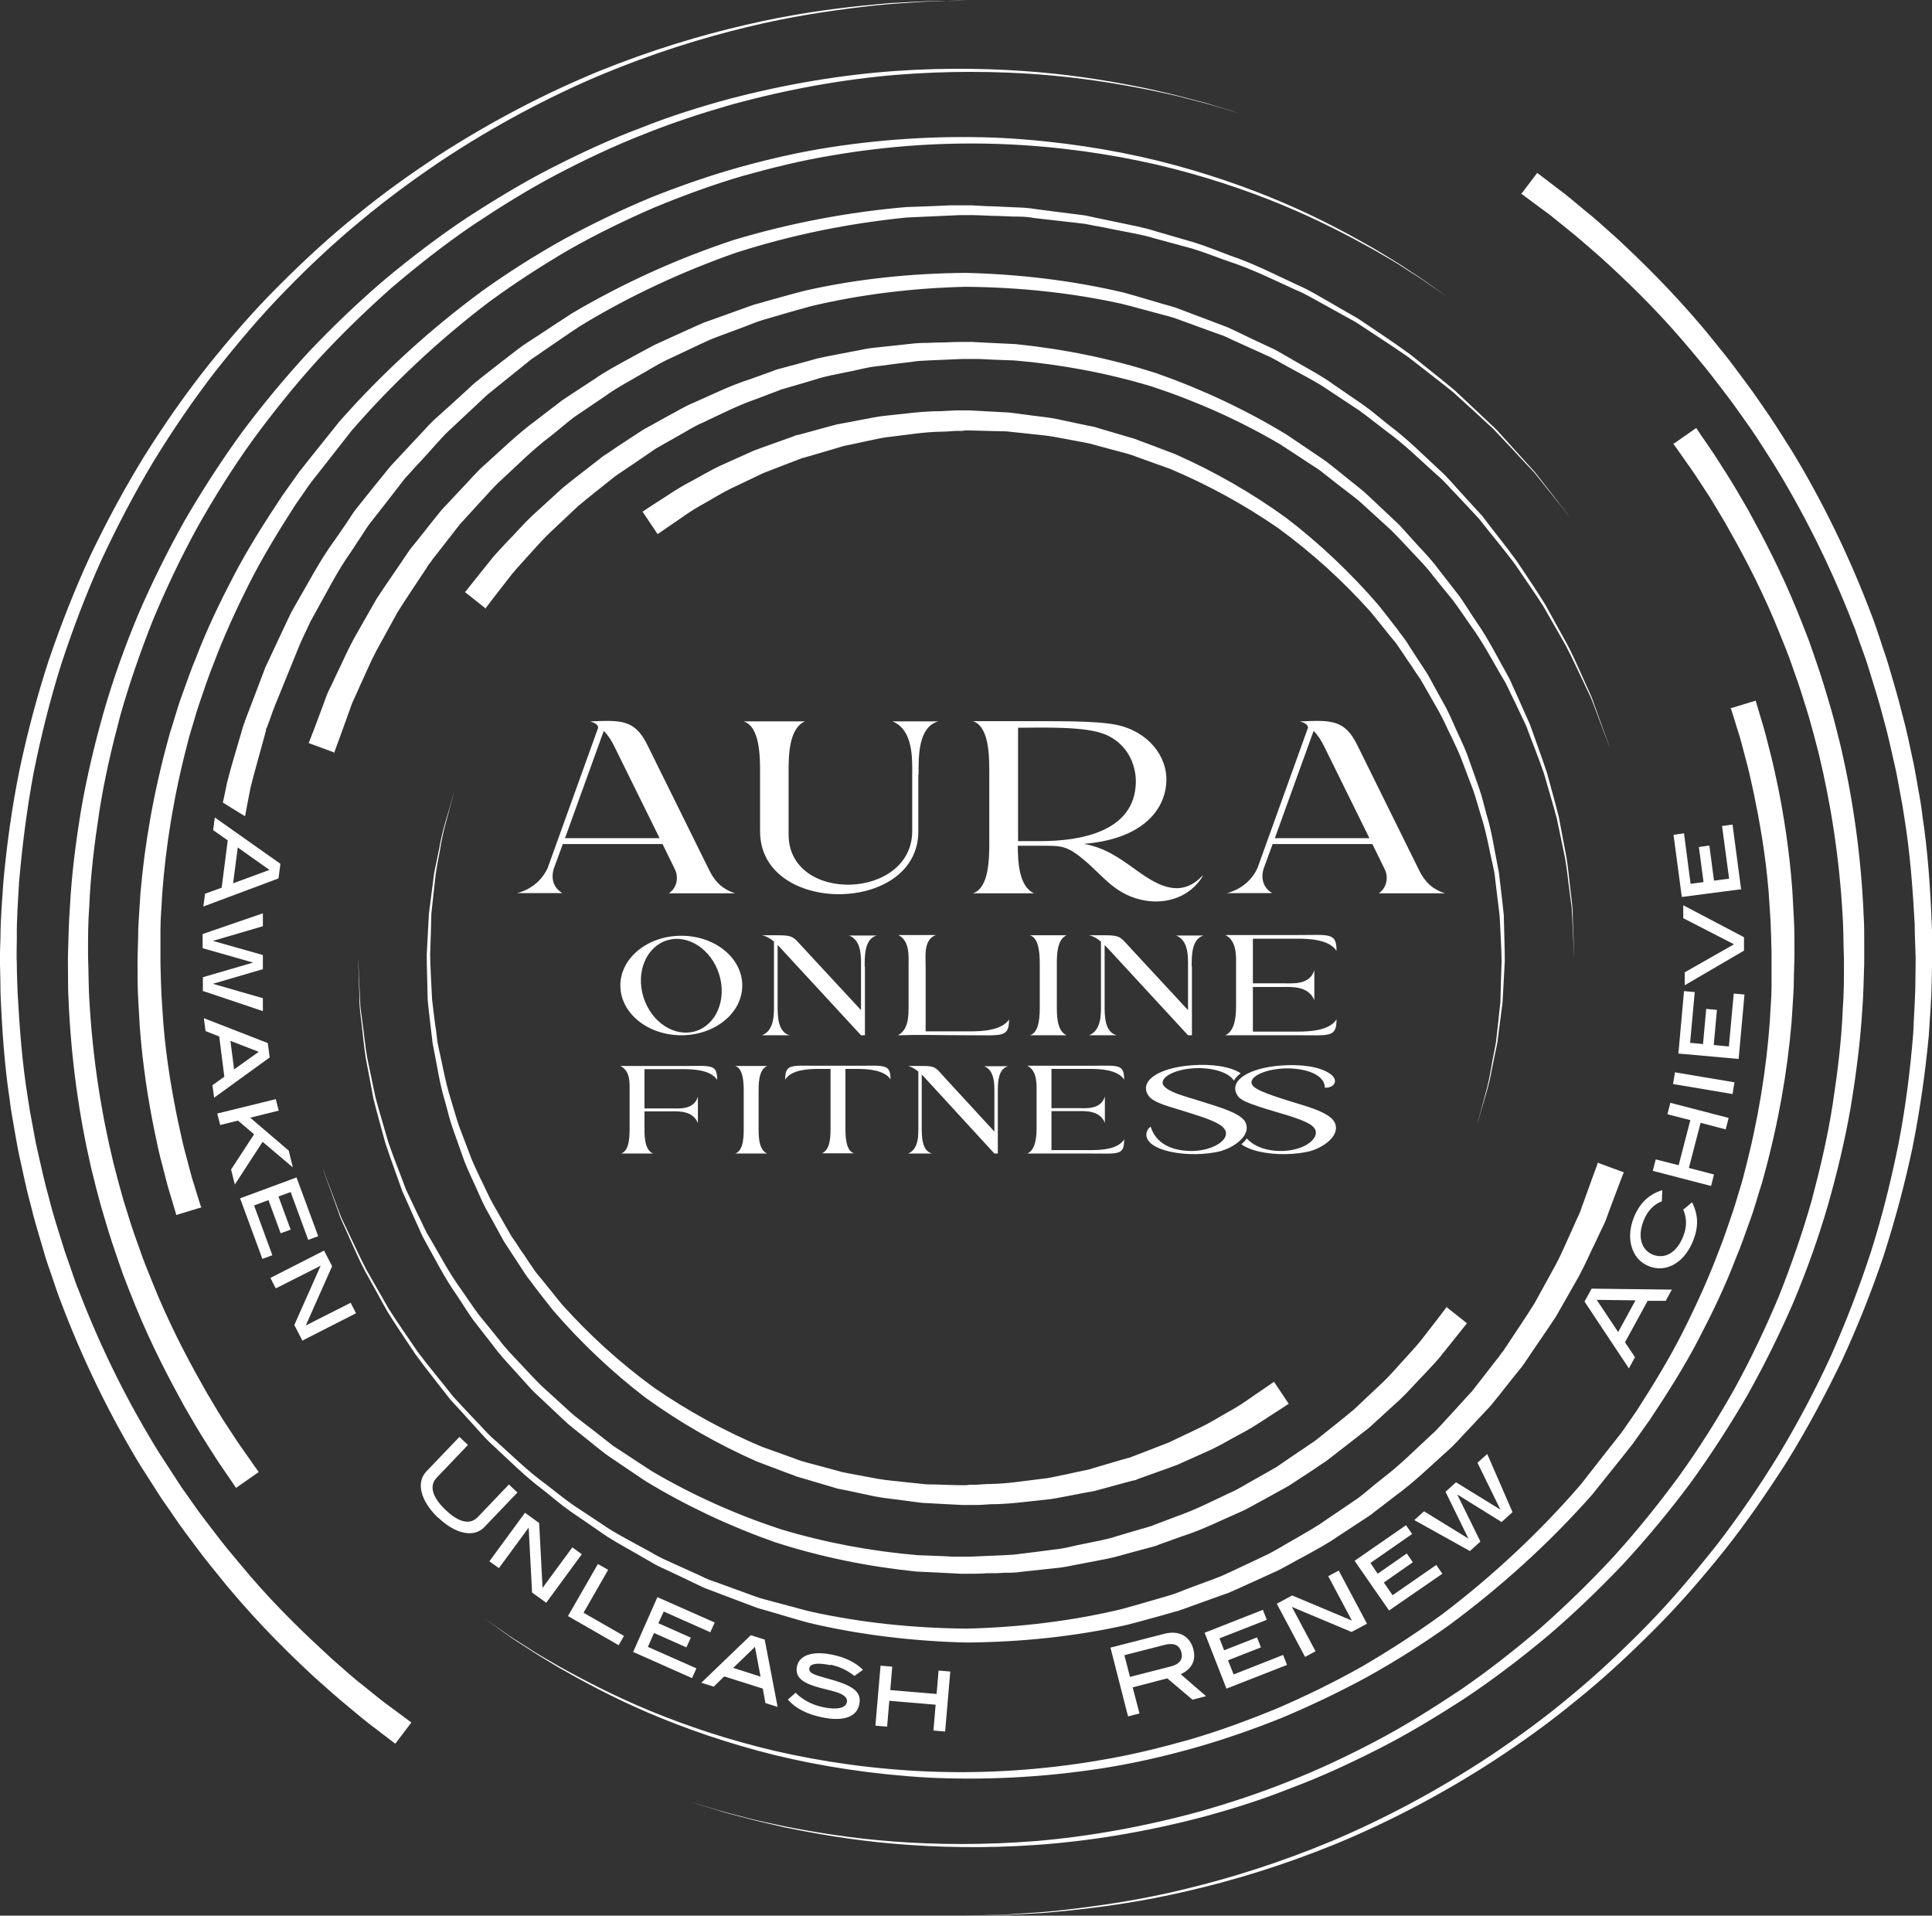 <?xml version="1.0" encoding="UTF-8"?>
<svg xmlns="http://www.w3.org/2000/svg" version="1.1" viewBox="0 0 792.3 785.5">
  <rect x="0" y="0" width="792.3" height="785.5" fill="#333333" stroke="none"/>
  <defs>
    <style>
      .cls-1 {
        fill: #fff;
      }
    </style>
  </defs>
  <!-- Generator: Adobe Illustrator 28.6.0, SVG Export Plug-In . SVG Version: 1.2.0 Build 709)  -->
  <g>
    <g id="Layer_1">
      <g id="Layer_1-2" data-name="Layer_1">
        <path class="cls-1" d="M162,714.9s-3.1-2.3-8.8-6.7c-2.9-2.1-6.4-5.1-10.5-8.5-4.2-3.4-8.7-7.5-13.8-12-10-9.3-21.9-20.9-34.2-35.5-3.1-3.6-6.1-7.5-9.3-11.4-3.2-3.9-6.2-8.2-9.4-12.4-3.3-4.4-6.1-8.8-9.4-13.4-3.1-4.7-6.1-9.6-9.3-14.5-12.1-20-23.4-42.8-32.8-67.9-1.2-3.1-2.2-6.3-3.3-9.5-1.1-3.2-2.3-6.4-3.2-9.8-1.9-6.5-4-13.1-5.6-20-1.9-6.8-3.2-13.8-4.8-20.8-.7-3.5-1.3-7.1-1.9-10.6-.6-3.6-1.3-7.1-1.7-10.8-2.2-14.4-3.2-29.3-3.8-44.3,0-3.8-.1-7.5-.2-11.3-.1-3.9.1-7.5.2-11.3,0-7.5.7-15.2,1.2-22.8,1.4-15.2,3.5-30.5,6.6-45.7,3.2-15.2,7.2-30.2,12-45,5-14.6,10.7-29.2,17.2-43.2,6.7-14,14-27.5,22-40.5,8.1-12.9,16.8-25.4,26.1-37.1,9.4-11.7,19.1-22.9,29.4-33.1,10.3-10.3,20.8-20,31.7-28.7,10.8-8.9,22-16.8,33-24.1,22.4-14.5,44.8-26,66.2-34.8,21.5-8.7,41.9-14.8,60.2-19,18.3-4.3,34.6-6.5,48.1-7.9,3.4-.3,6.5-.6,9.5-.9,3-.3,5.8-.3,8.4-.5,5.2-.3,9.7-.5,13.3-.5,7.2,0,11.1-.2,11.1-.2,0,0-3.9,0-11.1.3-3.6,0-8.1.3-13.3.7-2.6.2-5.4.3-8.4.6s-6.2.6-9.5,1c-13.4,1.6-29.6,3.9-47.9,8.4-18.2,4.4-38.5,10.7-59.8,19.6-21.3,9-43.5,20.7-65.5,35.3-11,7.4-21.9,15.4-32.6,24.3-10.7,8.8-21.1,18.5-31.1,28.8-10.1,10.3-19.5,21.5-28.7,33.1-9.1,11.8-17.5,24.1-25.4,37-7.8,13-14.8,26.4-21.3,40.3-6.3,13.9-11.7,28.2-16.5,42.8-4.6,14.6-8.3,29.5-11.3,44.4-2.8,15-4.7,30.1-6,45.1-.4,7.5-1,14.9-.9,22.5,0,3.7-.2,7.6,0,11.2,0,3.7.2,7.4.3,11.1.8,14.7,1.9,29.3,4.2,43.4.5,3.6,1.1,7.1,1.8,10.5.7,3.5,1.2,7,2,10.4,1.6,6.9,3,13.7,4.9,20.3,1.6,6.6,3.8,13.2,5.8,19.7.9,3.1,2.2,6.3,3.2,9.4,1.1,3.1,2.1,6.3,3.4,9.3,9.4,24.5,20.7,46.6,32.8,66.1,3.1,4.8,6.1,9.4,9.1,14,3.2,4.4,6.3,9.1,9.4,13.1,3.2,4.1,6.2,8.2,9.3,12,3.2,3.8,6.2,7.5,9.2,11,12.1,14.1,23.9,25.2,33.7,34.2,5,4.4,9.4,8.4,13.5,11.5,4,3.2,7.3,6,10.3,8.1,5.8,4.3,8.9,6.6,8.9,6.6l-6.6,8.7h0ZM623.7,79.3s3.1,2.3,8.9,6.6c3,2.1,6.3,4.9,10.3,8.1s8.5,7.1,13.5,11.5c9.8,8.9,21.6,20.1,33.7,34.2,3,3.5,6.1,7.2,9.2,11,3.1,3.8,6.1,7.9,9.3,12,3,4,6.2,8.6,9.4,13.1,3.1,4.5,6,9.2,9.1,14,12,19.4,23.3,41.6,32.8,66.1,1.3,3,2.2,6.2,3.4,9.3,1.1,3.1,2.3,6.3,3.2,9.4,2,6.5,4.1,13.1,5.8,19.7,1.9,6.6,3.3,13.4,4.9,20.3.8,3.4,1.3,6.9,2,10.4s1.3,7,1.8,10.5c2.3,14.1,3.4,28.7,4.2,43.4,0,3.7.2,7.4.3,11.1.2,3.6,0,7.4,0,11.2,0,7.6-.6,15-.9,22.5-1.2,15-3.1,30.1-6,45.1-3,14.9-6.7,29.9-11.3,44.4-4.8,14.7-10.3,28.9-16.5,42.9-6.4,13.9-13.5,27.3-21.3,40.3-7.9,12.9-16.3,25.2-25.4,37-9.2,11.6-18.6,22.8-28.7,33.1-10.1,10.3-20.4,20-31.1,28.8-10.6,8.9-21.6,16.9-32.6,24.3-22,14.6-44.2,26.3-65.5,35.3-21.3,8.9-41.6,15.2-59.8,19.6-18.2,4.5-34.5,6.8-47.9,8.4-3.4.4-6.5.7-9.5,1s-5.8.4-8.4.6c-5.2.4-9.7.7-13.3.7-7.2.2-11.1.3-11.1.3,0,0,3.9,0,11.1-.2,3.6,0,8.1-.2,13.3-.5,2.6-.2,5.4-.2,8.4-.5s6.2-.6,9.5-.9c13.4-1.4,29.7-3.6,48.1-7.9,18.4-4.2,38.7-10.3,60.2-19,21.5-8.8,43.9-20.3,66.2-34.8,11.1-7.3,22.2-15.2,33-24.1,10.9-8.7,21.4-18.4,31.7-28.7,10.3-10.2,20-21.4,29.4-33.1,9.2-11.6,17.9-24.2,26.1-37.1,8-13,15.3-26.6,22-40.5,6.5-14,12.3-28.6,17.2-43.1,4.8-14.9,8.8-29.8,12-45,3-15.2,5.2-30.5,6.6-45.7.5-7.7,1.1-15.4,1.2-22.8,0-3.8.3-7.4.2-11.3,0-3.8,0-7.5-.2-11.3-.6-15-1.6-29.8-3.8-44.3-.4-3.6-1-7.2-1.7-10.8-.6-3.6-1.2-7.1-1.9-10.6-1.5-7-2.9-14-4.8-20.8-1.7-6.9-3.7-13.5-5.6-20-1-3.4-2.2-6.5-3.2-9.8-1.1-3.2-2.1-6.4-3.3-9.5-9.4-25.1-20.7-47.9-32.8-67.9-3.2-5-6.2-9.9-9.3-14.5-3.2-4.6-6.1-9-9.4-13.4-3.2-4.2-6.2-8.5-9.4-12.4s-6.2-7.8-9.3-11.4c-12.3-14.5-24.2-26.2-34.2-35.5-5.1-4.6-9.6-8.7-13.8-12-4.1-3.4-7.6-6.4-10.5-8.5-5.7-4.4-8.8-6.7-8.8-6.7l-6.6,8.7v-.3ZM106.1,603.6s-2.1-2.9-5.9-8.4c-2-2.7-4.2-6.1-6.8-10.1-2.7-3.9-5.4-8.7-8.6-14-6.1-10.7-13.3-23.9-20-39.7-1.7-4-3.3-8.1-5-12.3s-3.1-8.7-4.8-13.2c-1.5-4.4-3-9.4-4.5-14.2-1.4-4.9-2.7-9.8-4-14.9-5-20.6-8.6-43.3-9.9-67.6-.2-3-.2-6.1-.3-9.2,0-3-.2-6.2-.2-9.2,0-6.3,0-12.7.5-19,.5-12.7,2.1-25.7,4.1-38.8,2-13.1,5.1-26.3,8.6-39.5,3.7-13.1,8.3-26.3,13.4-39.2,5.4-12.9,11.4-25.6,18.2-38,6.9-12.3,14.5-24.4,22.7-35.8,8.5-11.6,17.3-22.5,26.8-33,9.6-10.4,19.7-20.2,30.2-29.5,10.7-9.1,21.5-17.6,32.9-25.4,11.4-7.6,22.9-14.8,34.7-21s23.7-11.8,35.7-16.5c11.9-4.8,23.9-8.7,35.7-12.1,23.6-6.5,46.5-10.5,67.8-12.3,21.3-1.7,41-1.5,58.4-.2s32.4,3.8,44.6,6.2c6.1,1.3,11.6,2.4,16.3,3.7,4.7,1.2,8.7,2.2,11.9,3.2,6.4,1.9,9.8,2.9,9.8,2.9,0,0-3.4-1.1-9.8-3-3.2-1.1-7.2-2.1-11.9-3.3-4.7-1.3-10.1-2.5-16.2-3.9-12.2-2.5-27.2-5.2-44.6-6.7s-37.1-2-58.6-.5c-21.4,1.5-44.5,5.2-68.4,11.5-11.8,3.2-24,7-36,11.8-12.1,4.5-24.2,10.1-36.2,16.2-12,6.1-23.7,13.2-35.4,20.8-11.4,7.6-22.7,16.2-33.6,25.3-10.8,9.2-21.1,19.1-31,29.5-9.7,10.5-19,21.7-27.5,33.1-8.5,11.7-16.3,23.8-23.5,36.2-7,12.5-13.4,25.4-19,38.4-5.5,13.2-10.2,26.3-14.1,39.8-3.8,13.4-7,26.8-9.3,40.1-2.2,13.4-3.9,26.5-4.6,39.6-.5,6.6-.6,12.9-.8,19.2-.1,3.3,0,6.4,0,9.6s0,6.3.2,9.4c1,24.8,4.4,48.2,9.3,69.4,1.3,5.3,2.6,10.5,4,15.5,1.5,5,2.8,9.6,4.4,14.5,1.6,4.7,3.1,9.3,4.7,13.7,1.7,4.4,3.3,8.6,5,12.7,6.7,16.4,13.9,30,20,41.1,3.2,5.5,6,10.4,8.7,14.6,2.7,4.2,4.9,7.8,6.8,10.5,3.8,5.5,5.8,8.5,5.8,8.5l9-6.3.3-.2ZM686.2,181.9s2.1,2.9,5.9,8.4c2,2.7,4.2,6.1,6.8,10.1,2.7,3.9,5.4,8.7,8.6,14,6.1,10.7,13.3,23.9,20,39.7,1.7,4,3.3,8.1,5,12.3s3.1,8.7,4.8,13.3c1.5,4.4,3,9.4,4.5,14.2,1.4,4.9,2.7,9.8,4,14.9,5,20.6,8.6,43.3,9.9,67.6.2,3,.2,6.1.3,9.2,0,3.1.2,6.2.2,9.2,0,6.3,0,12.7-.5,19-.5,12.7-2.1,25.7-4.1,38.8-2,13.1-5.1,26.3-8.6,39.5-3.7,13.1-8.3,26.3-13.4,39.2-5.4,12.9-11.4,25.6-18.2,38-6.9,12.3-14.5,24.4-22.7,35.8-8.5,11.6-17.3,22.5-26.8,33-9.6,10.4-19.7,20.2-30.2,29.5-10.7,9.1-21.5,17.6-32.9,25.4-11.4,7.6-22.9,14.8-34.7,21s-23.7,11.8-35.7,16.5c-11.9,4.8-23.9,8.7-35.7,12.1-23.6,6.5-46.5,10.5-67.8,12.3-21.3,1.7-41,1.5-58.4.2s-32.4-3.8-44.6-6.2c-6.1-1.3-11.6-2.4-16.3-3.7-4.7-1.2-8.7-2.2-11.9-3.2-6.4-1.9-9.8-2.9-9.8-2.9,0,0,3.4,1.1,9.8,3,3.2,1.1,7.2,2.1,11.9,3.3,4.7,1.3,10.1,2.5,16.2,3.9,12.2,2.5,27.2,5.2,44.6,6.7s37.1,2,58.6.5c21.4-1.5,44.5-5.2,68.4-11.5,11.8-3.2,24-7,36-11.8,12.1-4.5,24.2-10.1,36.2-16.2,12-6.1,23.7-13.2,35.4-20.8,11.4-7.6,22.7-16.2,33.6-25.3,10.8-9.2,21.1-19.1,31-29.5,9.7-10.5,19-21.7,27.5-33.1,8.5-11.7,16.3-23.8,23.5-36.2,7-12.5,13.4-25.4,19-38.4,5.5-13.2,10.2-26.3,14.1-39.8,3.8-13.4,7-26.8,9.3-40.1,2.2-13.4,3.9-26.5,4.7-39.6.5-6.6.6-12.9.8-19.2,0-3.3,0-6.4,0-9.6s0-6.3-.2-9.4c-1-24.8-4.4-48.2-9.3-69.4-1.3-5.3-2.6-10.5-4-15.5-1.5-5-2.8-9.6-4.4-14.5-1.6-4.7-3.1-9.3-4.7-13.7-1.7-4.4-3.3-8.6-5-12.7-6.7-16.4-13.9-30-20-41.1-3.2-5.5-6-10.4-8.7-14.6-2.7-4.2-4.9-7.8-6.8-10.5-3.8-5.5-5.8-8.5-5.8-8.5l-9,6.3h-.4ZM82.4,494.8s-1-3.1-2.8-9c-1-3-1.9-6.5-3-10.8-1.2-4.2-2.3-9.1-3.5-14.7-2.3-11.1-4.8-24.7-6.1-40.4-.3-3.9-.5-8-.8-12.2-.2-4.2-.3-8.5-.4-13,0-4.3,0-9,0-13.7s.5-9.4.7-14.2c1.4-19.4,4.7-40.4,10.4-62,.6-2.7,1.5-5.4,2.3-8.1s1.6-5.5,2.5-8.1c1.9-5.5,3.7-11.1,5.9-16.5,4.1-10.9,9.1-21.9,14.6-32.8,5.5-10.9,12-21.5,18.8-32.1,1.8-2.6,3.6-5.2,5.4-7.8l1.3-1.8,1.5-1.9,3-3.8c4-5.1,7.9-10.1,11.9-15.2,16.7-19.3,35.9-37.3,56.6-53,10.7-7.8,21.5-14.8,32.8-21.4,11.3-6.4,23-12.1,34.8-17.2,11.9-4.9,23.8-9.3,36.1-12.9,12.1-3.4,24.3-6.4,36.4-8.4,24.2-4.2,48-5.6,70.6-4.7,22.5.9,43.7,4,62.9,8.4,19.2,4.5,36.4,10.3,51.2,16.4s27.2,12.6,37.3,18.2c5,2.9,9.5,5.4,13.2,7.9,3.8,2.4,7,4.4,9.5,6.2,5.1,3.5,7.8,5.4,7.8,5.4,0,0-2.7-1.9-7.7-5.5-2.5-1.8-5.7-3.9-9.4-6.3-3.7-2.5-8.1-5.1-13.1-8.1-10-5.7-22.3-12.4-37.1-18.7s-31.9-12.3-51.2-17.1c-19.2-4.7-40.5-8-63.2-9.3-22.6-1.1-46.7,0-71.2,3.8-12.3,1.9-24.6,4.7-36.9,8.1-12.2,3.4-24.6,7.7-36.6,12.5-12,5-23.9,10.7-35.5,17-11.5,6.4-22.9,13.6-33.5,21.2-21.5,15.8-41.1,33.7-58.6,53.5-4.1,5.1-8.1,10.1-12.1,15.1l-3,3.8-1.5,1.9-1.5,2.1c-1.9,2.6-3.7,5.3-5.6,7.9-7.1,10.7-13.9,21.4-19.7,32.5-5.8,11.1-11.1,22.1-15.4,33.4-2.4,5.6-4.2,11.2-6.2,16.6-1.1,2.9-1.8,5.6-2.7,8.4-.8,2.8-1.8,5.5-2.5,8.3-6.1,22.1-9.8,43.5-11.5,63.5-.3,5-.7,10-.9,14.7,0,4.8-.3,9.2-.3,14s0,9,.2,13.3.5,8.5.7,12.6c1.2,16.2,3.5,30.3,5.8,41.8,1.2,5.7,2.2,10.8,3.5,15.3,1.1,4.4,2.1,8.3,3,11.2,1.8,5.9,2.7,9.1,2.7,9.1l10.5-3.2-.5-.2ZM709.9,290.7s1,3.1,2.8,9c1,3,1.9,6.5,3,10.8,1.2,4.2,2.3,9.1,3.5,14.7,2.3,11.1,4.8,24.7,6.1,40.4.3,3.9.5,8,.8,12.2.2,4.2.3,8.5.4,13,0,4.3,0,9,0,13.7s-.5,9.4-.7,14.2c-1.4,19.4-4.7,40.4-10.4,62-.6,2.7-1.5,5.4-2.3,8.1s-1.6,5.5-2.5,8.1c-1.9,5.5-3.7,11.1-5.9,16.5-4.1,10.9-9.1,21.9-14.6,32.8-5.5,10.9-12,21.5-18.8,32.1-1.8,2.6-3.6,5.2-5.4,7.8l-1.3,1.8-1.5,1.9-3,3.8c-4,5.1-7.9,10.1-11.9,15.2-16.7,19.3-35.9,37.3-56.6,53-10.7,7.8-21.5,14.8-32.8,21.4-11.3,6.4-23,12.1-34.8,17.2-11.9,4.9-23.8,9.3-36.1,12.9-12.1,3.4-24.3,6.4-36.4,8.4-24.2,4.2-48,5.6-70.6,4.7-22.5-.9-43.7-4-62.9-8.4-19.2-4.5-36.4-10.3-51.2-16.4-14.8-6.1-27.2-12.6-37.3-18.2-5-2.9-9.5-5.4-13.2-7.9-3.8-2.4-7-4.4-9.5-6.2-5.1-3.5-7.8-5.4-7.8-5.4,0,0,2.7,1.9,7.7,5.5s5.7,3.9,9.4,6.3c3.7,2.5,8.1,5.1,13.1,8.1,10,5.7,22.3,12.4,37.1,18.7,14.8,6.3,31.9,12.3,51.2,17.1,19.2,4.7,40.5,8,63.2,9.3,22.6,1.1,46.7,0,71.2-3.8,12.3-1.9,24.6-4.7,36.9-8.1,12.2-3.4,24.6-7.7,36.6-12.5,12-5,23.9-10.7,35.5-17,11.5-6.4,22.9-13.6,33.5-21.2,21.5-15.9,41.1-33.7,58.6-53.5,4.1-5.1,8.1-10.1,12.1-15.1l3-3.8,1.5-1.9,1.5-2.1c1.9-2.6,3.7-5.3,5.6-7.9,7.1-10.7,13.9-21.4,19.7-32.5s11.1-22.1,15.4-33.4c2.4-5.6,4.2-11.2,6.2-16.6,1.1-2.9,1.8-5.6,2.7-8.4.8-2.8,1.8-5.5,2.5-8.3,6.1-22.1,9.8-43.5,11.5-63.5.3-5,.7-10,.9-14.7,0-4.8.3-9.2.3-14s0-9-.2-13.3-.5-8.5-.7-12.6c-1.2-16.2-3.5-30.3-5.8-41.8-1.2-5.7-2.3-10.8-3.5-15.3-1.1-4.4-2.1-8.3-3-11.2-1.8-5.9-2.7-9.1-2.7-9.1l-10.5,3.2.5.2ZM638.9,205.7c-1.7-2.2-3.9-5-6.4-8.2-1.3-1.6-2.5-3.4-4.1-5.1-1.6-1.7-3.3-3.6-5-5.5-1.8-1.9-3.6-4-5.6-6.2-1-1.1-2-2.2-3-3.3-.5-.6-1-1.1-1.6-1.7-.6-.5-1.1-1.1-1.7-1.6-4.6-4.4-9.7-9.1-15-14.1-5.6-4.7-11.8-9.5-18.2-14.7-6.7-4.9-13.9-9.6-21.4-14.7-3.9-2.2-7.9-4.5-12-6.9-4.1-2.3-8.2-4.9-12.7-6.8-8.9-4.1-17.9-8.8-27.7-12.1-4.9-1.8-9.6-3.8-14.8-5.4-5.1-1.5-10.3-3-15.5-4.5-5.2-1.7-10.6-2.6-16.1-3.8-2.7-.6-5.5-1.1-8.2-1.7l-4.1-.9c-1.4-.3-2.8-.4-4.2-.6-5.6-.7-11.3-1.4-17.1-2.2-2.9-.5-5.7-.6-8.6-.7s-5.8-.3-8.7-.4c-2.9,0-5.8-.3-8.7-.4h-8.9c-5.9.3-11.8.5-17.8.7-23.7,2-48,6.6-70.9,13.5-23.3,7.7-45.3,17.7-66.2,30-5,3.2-9.9,6.5-14.8,9.7l-3.7,2.4-1.8,1.2c-.8.6-1.2.9-1.9,1.4-2.3,1.8-4.7,3.6-7,5.4-2.3,1.8-4.6,3.6-6.9,5.4l-3.4,2.7c-1.1.9-2.2,1.9-3.2,2.9-4.3,3.9-8.5,7.8-12.8,11.6-2.2,1.9-4.1,4-6,6.1s-3.9,4.1-5.8,6.2c-1.9,2.1-3.9,4.1-5.8,6.2-2,2-3.5,4.2-5.3,6.3-3.4,4.2-6.8,8.4-10.1,12.6-.5.6-.7.9-1.3,1.7l-1.1,1.7-2.2,3.3c-1.5,2.2-3,4.4-4.5,6.5-6.2,8.5-10.8,17.6-15.8,26.1-.6,1.1-1.2,2.1-1.8,3.2-.5,1.1-1.1,2.2-1.6,3.3-1,2.2-2.1,4.4-3.1,6.6-2,4.3-4,8.6-6,12.8-1.6,4.2-3.2,8.4-4.7,12.4-.8,2-1.5,4-2.3,6s-.7,2-1.1,2.9l-.3.7v.4c0,0-.3.4-.3.4v.2l-.5,1.5c-2.3,8-4.7,15.6-6.5,22.8-.6,2.8-1.1,5.5-1.7,8.1,3.1,1.9,6.1,3.8,9.1,5.6.7-3.7,1.4-7.5,2.2-11.5,1.7-7,3.9-14.4,6-22.2l.4-1.5v-.2h0v-.4c0,0,.4-.7.4-.7.4-1,.7-2,1.1-3,.7-2,1.4-4,2.2-6l10.1-24.8c.9-2.1,1.9-4.2,2.9-6.3.5-1.1,1-2.1,1.5-3.2l1.7-3.1c4.7-8.3,9.1-17.3,15-25.6,1.4-2.1,2.8-4.3,4.2-6.4l2.1-3.2,1.1-1.6c.2-.3.8-1,1.1-1.4,3.3-4.2,6.6-8.4,9.9-12.7,1.7-2.1,3.2-4.4,5.1-6.3,1.8-2,3.6-4,5.5-6,1.8-2,3.7-4,5.5-6.1,1.9-2,3.6-4.1,5.7-6,4.1-3.8,8.2-7.7,12.3-11.5,1-1,2.1-2,3.1-2.9l3.3-2.7c2.2-1.8,4.5-3.6,6.7-5.4,2.2-1.8,4.5-3.6,6.7-5.4l1.6-1.3,1.8-1.2,3.6-2.5c4.9-3.3,9.7-6.7,14.6-9.9,19.8-12.1,41.7-22.3,64-30.1,23.1-7.4,46.2-12,69.8-14.4,5.9-.3,11.7-.5,17.6-.8l4.4-.2h2.2c0,0,2.1,0,2.1,0,2.9,0,5.8.2,8.7.3,2.9,0,5.8.2,8.7.3,2.9,0,5.8,0,8.6.6,5.6.6,11.2,1.3,16.8,1.9,1.4.2,2.8.3,4.2.5l4.1.8c2.7.5,5.5,1,8.2,1.6,5.4,1.1,10.8,1.9,16,3.5,5.2,1.4,10.4,2.8,15.5,4.2,5,1.5,9.9,3.5,14.8,5.2,9.9,3.2,18.8,7.7,27.6,11.7,4.5,1.8,8.5,4.4,12.7,6.6,4.1,2.3,8.1,4.5,12.1,6.7,7.5,5,14.8,9.6,21.5,14.3,6.5,5.1,12.7,9.8,18.4,14.4,5.4,4.9,10.5,9.5,15.1,13.8.6.5,1.2,1.1,1.7,1.6.5.6,1.1,1.1,1.6,1.7,1,1.1,2.1,2.2,3.1,3.3,2,2.1,3.9,4.1,5.7,6.1s3.5,3.7,5.1,5.4,2.9,3.5,4.2,5.1c2.6,3.2,4.7,5.9,6.5,8.1,3.5,4.4,5.4,6.8,5.4,6.8,0,0-1.8-2.4-5.3-6.8v-.2ZM137,308.8s.9-2.6,2.7-7.4c.9-2.4,1.9-5.4,3.2-8.9.7-1.7,1.2-3.7,2.1-5.5.9-1.9,1.8-3.9,2.7-6,2-4.2,3.9-8.9,6.5-13.9,2.7-4.9,5.7-10.3,8.8-16,3.4-5.5,7.4-11.3,11.4-17.4l.8-1.2h0c0-.2-.1,0,0-.1l.2-.3.4-.6c.6-.7,1.2-1.5,1.7-2.3,1.2-1.5,2.4-3,3.6-4.6,2.4-3.1,4.9-6.3,7.4-9.5,2.7-2.9,5.4-6,8.2-9,2.9-3,5.5-6.3,8.8-9.2,6.4-5.9,12.7-12.3,20.1-17.9,1.8-1.4,3.6-2.9,5.4-4.4l2.7-2.2,1.4-1.1c.2-.2.9-.6,1.3-.9,4-2.7,8-5.4,12.1-8.2,4-2.9,8.3-5.2,12.6-7.7,2.1-1.2,4.3-2.4,6.4-3.7,2.2-1.2,4.3-2.5,6.6-3.5,4.6-2.2,9.2-4.3,13.8-6.5,1.2-.5,2.3-1.1,3.5-1.6l3.6-1.4c2.4-.9,4.8-1.8,7.3-2.7,2.4-.9,4.9-1.8,7.3-2.8l1.7-.6,1.9-.6,3.8-1.1c5.1-1.5,10.2-3,15.4-4.4,20.5-4.9,42.1-7.5,63.7-8,21.8.2,43.2,2.4,64,7,5.2,1.3,10.3,2.8,15.4,4.1,2.5.7,5.2,1.3,7.5,2.2,2.5.9,5,1.8,7.4,2.7,2.5.9,4.9,1.8,7.4,2.7l3.7,1.3c1.2.5,2.4,1,3.5,1.6,4.7,2.1,9.3,4.2,13.9,6.3,2.3,1,4.5,2.2,6.7,3.5,2.2,1.2,4.4,2.4,6.6,3.6,4.4,2.4,8.8,4.7,12.8,7.5,4.1,2.7,8.1,5.4,12.1,8,3.8,2.7,7.6,5.8,11.3,8.6,7.6,5.5,14,11.9,20.6,17.8,3.4,2.8,6.1,6.2,9.1,9.2,2.9,3.1,5.8,6.1,8.5,9.1,5,6.4,10.1,12.4,14.5,18.3,4.2,6.2,8.3,12,11.8,17.5,3.3,5.8,6.4,11.1,9.2,16.1,2.7,5.1,4.8,9.9,6.9,14.2,1,2.2,2,4.2,2.9,6.1s1.5,3.8,2.2,5.5c1.3,3.5,2.4,6.4,3.3,8.8,1.8,4.8,2.8,7.3,2.8,7.3,0,0-.9-2.6-2.7-7.4-.9-2.4-1.9-5.4-3.2-8.9-.7-1.7-1.2-3.7-2.1-5.6-.9-1.9-1.8-4-2.8-6.2-2-4.3-4-9.2-6.7-14.3-2.8-5-5.8-10.5-9-16.3-3.5-5.7-7.5-11.5-11.6-17.7-4.4-6.1-9.4-12.2-14.3-18.7-2.8-3-5.6-6.1-8.5-9.3-2.9-3.1-5.6-6.5-9-9.5-6.5-6-13-12.6-20.5-18.2-3.7-2.9-7.2-6-11.2-8.8-4-2.7-8-5.5-12.1-8.3-4-2.9-8.4-5.3-12.8-7.8-2.2-1.3-4.4-2.5-6.6-3.8-2.2-1.3-4.4-2.6-6.8-3.6-4.7-2.2-9.4-4.4-14.1-6.7-1.2-.5-2.4-1.2-3.6-1.6l-3.7-1.4c-2.4-.9-4.9-1.9-7.4-2.8-2.5-.9-4.9-1.9-7.4-2.8-2.6-1.1-5.1-1.6-7.7-2.4-5.2-1.5-10.3-3.1-15.5-4.5-21.1-5-43.2-7.6-65-8.1-22.1.2-44,2.4-65.4,7.2-5.2,1.3-10.4,2.8-15.5,4.2l-3.8,1.1-1.9.5c-.9.3-1.3.5-2,.7l-7.5,2.7c-2.5.9-5,1.8-7.5,2.7l-3.7,1.3c-1.2.5-2.4,1.1-3.6,1.6-4.8,2.2-9.6,4.3-14.3,6.5-2.4,1-4.6,2.3-6.9,3.5s-4.5,2.5-6.8,3.7c-4.5,2.5-9,4.9-13,7.7-4.1,2.7-8.2,5.4-12.2,8-.6.4-.9.6-1.6,1.1l-1.4,1.1-2.9,2.2c-1.9,1.5-3.8,2.9-5.7,4.4-7.7,5.6-14.3,12.1-21,18.1-3.4,2.9-6.3,6.4-9.3,9.5-3,3.2-5.9,6.3-8.8,9.4-2.6,3.2-5.1,6.3-7.5,9.4-1.2,1.5-2.4,3-3.6,4.5-.6.7-1.2,1.5-1.8,2.2l-.4.6-.2.3-.3.4-.8,1.2c-4.2,6.3-8.4,12.2-12.1,17.9-3.4,5.9-6.5,11.4-9.4,16.5-2.8,5.2-4.9,10.2-7.1,14.6-1,2.2-2,4.3-3,6.3s-1.5,3.8-2.2,5.6c-1.3,3.5-2.4,6.4-3.3,8.8-1.8,4.8-2.8,7.3-2.8,7.3l10.3,3.8v.3ZM655.3,476.7s-.9,2.6-2.7,7.4c-.9,2.4-1.9,5.4-3.2,8.9-.7,1.7-1.2,3.7-2.1,5.5-.9,1.9-1.8,3.9-2.7,6-2,4.2-3.9,9-6.5,13.9-2.7,4.9-5.7,10.3-8.8,16-3.4,5.5-7.4,11.3-11.4,17.4l-.8,1.2h0c0,.2,0,0,0,0l-.2.3-.4.6c-.6.7-1.2,1.5-1.7,2.3-1.2,1.5-2.4,3-3.6,4.6-2.4,3.1-4.9,6.3-7.4,9.5-2.7,2.9-5.4,6-8.2,9-2.9,3-5.5,6.3-8.8,9.2-6.4,5.9-12.7,12.3-20.1,17.9-1.8,1.4-3.6,2.9-5.4,4.4l-2.7,2.2-1.4,1.1c-.2.2-.9.6-1.3.9-4,2.7-8,5.5-12.1,8.2-4,2.9-8.3,5.2-12.5,7.7-2.1,1.2-4.3,2.4-6.4,3.7-2.2,1.2-4.3,2.5-6.6,3.5-4.6,2.2-9.2,4.3-13.8,6.5-1.2.5-2.3,1.1-3.5,1.6l-3.6,1.4c-2.4.9-4.8,1.8-7.3,2.7-2.4.9-4.9,1.8-7.3,2.8l-1.7.6-1.9.6-3.8,1.1c-5.1,1.5-10.2,3-15.4,4.4-20.4,4.9-42.2,7.5-63.6,8-22-.2-43.2-2.4-64.1-7-5.2-1.3-10.3-2.8-15.4-4.1-2.5-.7-5.2-1.3-7.5-2.2-2.5-.9-5-1.8-7.4-2.7-2.5-.9-4.9-1.8-7.4-2.7l-3.7-1.3c-1.2-.5-2.4-1-3.5-1.6-4.7-2.1-9.3-4.2-13.9-6.3-2.3-1-4.5-2.2-6.7-3.5-2.2-1.2-4.4-2.4-6.6-3.6-4.4-2.4-8.8-4.7-12.8-7.5-4.1-2.7-8.1-5.4-12.1-8-3.9-2.7-7.6-5.8-11.3-8.6-7.6-5.5-14-11.9-20.6-17.8-3.4-2.8-6.1-6.2-9.1-9.2-2.9-3.1-5.8-6.1-8.5-9.1-5-6.4-10.1-12.4-14.5-18.3-4.2-6.2-8.3-12-11.8-17.5-3.3-5.8-6.4-11.1-9.2-16.1-2.7-5.1-4.8-9.9-6.9-14.2-1-2.2-2-4.2-2.9-6.1s-1.5-3.8-2.2-5.5c-1.3-3.5-2.4-6.4-3.3-8.8-1.8-4.8-2.8-7.3-2.8-7.3,0,0,.9,2.6,2.7,7.4.9,2.4,1.9,5.4,3.2,8.9.7,1.7,1.2,3.7,2.1,5.6.9,1.9,1.8,4,2.8,6.2,2,4.3,4,9.2,6.7,14.3,2.8,5,5.8,10.5,9,16.3,3.5,5.7,7.5,11.5,11.6,17.7,4.4,6.1,9.4,12.2,14.4,18.7,2.8,3,5.6,6.1,8.5,9.3,2.9,3.1,5.6,6.5,9,9.5,6.5,6,13,12.6,20.5,18.2,3.7,2.9,7.2,6,11.2,8.8,4,2.7,8,5.5,12.1,8.3,4,2.9,8.4,5.3,12.8,7.8,2.2,1.3,4.4,2.5,6.6,3.8s4.4,2.6,6.8,3.6c4.7,2.2,9.4,4.4,14.1,6.7,1.2.5,2.4,1.2,3.6,1.6l3.7,1.4c2.4.9,4.9,1.9,7.4,2.8,2.5.9,4.9,1.9,7.4,2.8,2.6,1.1,5.1,1.6,7.7,2.4,5.2,1.5,10.3,3.1,15.5,4.5,21,5,43.3,7.6,64.9,8.1,22.3-.2,44-2.4,65.5-7.2,5.2-1.3,10.4-2.8,15.5-4.2l3.8-1.1,1.9-.5c.9-.3,1.3-.5,2-.7,2.5-.9,5-1.8,7.5-2.7s5-1.8,7.5-2.7l3.7-1.3c1.2-.5,2.4-1.1,3.6-1.6,4.8-2.2,9.6-4.3,14.3-6.5,2.4-1,4.7-2.3,6.9-3.5,2.3-1.3,4.5-2.5,6.8-3.7,4.5-2.5,9-4.9,13-7.7,4.1-2.7,8.2-5.4,12.2-8,.6-.4.9-.6,1.6-1.1l1.4-1.1,2.9-2.2c1.9-1.5,3.8-2.9,5.7-4.4,7.7-5.6,14.3-12.1,21-18.1,3.4-2.9,6.3-6.4,9.3-9.5,3-3.2,5.9-6.3,8.8-9.4,2.6-3.2,5.1-6.3,7.5-9.4,1.2-1.5,2.4-3,3.6-4.5.6-.7,1.2-1.5,1.8-2.2l.4-.6.2-.3.3-.4.8-1.2c4.2-6.3,8.4-12.2,12.1-17.9,3.4-5.9,6.5-11.4,9.4-16.5,2.8-5.2,4.9-10.2,7.1-14.6,1-2.2,2-4.3,3-6.3s1.5-3.8,2.2-5.6c1.3-3.5,2.4-6.4,3.3-8.8,1.8-4.8,2.8-7.3,2.8-7.3l-10.3-3.8-.3-.3ZM198.9,249.7s1.5-1.9,4.3-5.6c1.4-1.8,3.1-4,5.2-6.7,2-2.7,4.5-5.4,7.3-8.5,2.8-3,5.8-6.6,9.4-10.1,3.7-3.5,7.7-7.2,11.9-11.2,4.5-3.8,9.4-7.6,14.5-11.7l1-.8h.1c0-.2-.2,0,0,0l.3-.2.5-.4,2.1-1.4c1.4-1,2.8-1.9,4.3-2.9,2.9-2,5.9-4,8.9-6.1,3.1-1.8,6.3-3.6,9.5-5.4,3.3-1.8,6.4-3.9,10-5.4,7-3.3,14.2-7,22-9.7,1.9-.7,3.9-1.5,5.8-2.2l2.9-1.1,1.5-.6c.2,0,.9-.3,1.4-.4,4.1-1.2,8.3-2.4,12.6-3.7,4.2-1.4,8.5-2.1,12.8-3,2.2-.4,4.3-.9,6.5-1.4s4.4-.9,6.6-1.1c4.5-.6,9-1.2,13.5-1.7,2.3-.4,4.6-.5,6.9-.6s4.6-.2,6.9-.3,4.7-.2,7-.3h7c4.8.3,9.6.4,14.4.6,18.8,1.6,37.9,5.1,56.4,10.7,18.5,6.1,36.1,14,52.6,23.7,4,2.6,8,5.2,11.9,7.8,1.9,1.3,4.1,2.5,5.8,4,1.9,1.5,3.7,2.9,5.6,4.4,1.9,1.4,3.7,2.9,5.6,4.3l2.8,2.2c.9.7,1.7,1.5,2.6,2.3,3.4,3.1,6.8,6.2,10.1,9.2,1.7,1.5,3.2,3.2,4.8,4.8,1.5,1.6,3.1,3.3,4.6,4.9,3.1,3.3,6.2,6.4,8.8,9.9,2.7,3.4,5.5,6.8,8.2,10.1,2.5,3.3,4.9,7,7.3,10.4,5,6.8,8.7,14,12.7,20.8l1.5,2.5,1.3,2.6c.8,1.7,1.6,3.5,2.5,5.2,1.6,3.4,3.2,6.8,4.8,10.1,2.5,6.8,5.2,13.4,7.3,19.6,1.8,6.4,3.7,12.5,5.2,18.2,1.2,5.8,2.4,11.3,3.4,16.3.9,5.1,1.3,9.8,1.9,14,.3,2.1.5,4.1.8,6,.2,1.9.2,3.7.3,5.3.2,3.3.3,6.1.4,8.4.2,4.6.3,7,.3,7,0,0,0-2.4-.2-7,0-2.3-.2-5.1-.3-8.4,0-1.7,0-3.5-.2-5.4s-.4-3.9-.7-6c-.5-4.2-.9-9-1.7-14.1-1-5.1-2-10.6-3.1-16.4-1.4-5.8-3.2-11.9-4.9-18.3-2.1-6.4-4.6-13-7-19.9-1.5-3.4-3.1-6.8-4.6-10.3-.8-1.7-1.6-3.5-2.4-5.3l-1.2-2.7-1.4-2.6c-3.9-6.9-7.6-14.4-12.4-21.2-2.4-3.5-4.5-7.1-7.1-10.7-2.7-3.4-5.3-6.9-8.1-10.4-2.6-3.6-5.7-6.9-8.8-10.2-1.5-1.7-3.1-3.4-4.6-5.1-1.5-1.7-3-3.4-4.8-5-3.4-3.2-6.8-6.4-10.2-9.6-.9-.8-1.7-1.6-2.6-2.4l-2.7-2.2c-1.8-1.5-3.7-2.9-5.5-4.4s-3.7-3-5.5-4.4c-1.9-1.6-3.9-2.8-5.9-4.2-4-2.7-8-5.4-12-8.1-16.6-10.1-34.7-18.6-53.2-25.1-18.9-6.1-38.3-10-57.9-12-4.8-.2-9.6-.5-14.4-.7l-3.6-.2h-3.7c-2.4,0-4.8.1-7.2.2-2.4,0-4.8.1-7.2.2-2.4,0-4.7.1-7.1.4-4.7.5-9.4,1-14,1.5-2.3.2-4.6.6-6.9,1.1-2.3.4-4.6.9-6.8,1.3-4.5.9-9.1,1.6-13.3,2.9-4.3,1.2-8.5,2.3-12.6,3.4-.6.2-.9.2-1.7.5l-1.5.6-3.1,1.1c-2,.7-4.1,1.5-6.1,2.2-8.2,2.6-15.6,6.4-23,9.6-3.7,1.5-7.1,3.7-10.6,5.5-3.4,1.9-6.8,3.8-10.1,5.6-3.1,2-6.1,4-9,5.9-1.5,1-2.9,1.9-4.3,2.9l-2.1,1.4-.5.3-.3.2-.4.3-1,.8c-5.4,4.2-10.5,8.1-15.2,11.9-4.5,4.1-8.7,7.9-12.6,11.5-3.8,3.6-7,7.4-10.1,10.5-3,3.2-5.8,6.1-7.7,8.7-2.1,2.6-3.9,4.8-5.3,6.6-2.9,3.6-4.4,5.5-4.4,5.5l8.6,6.8h-.4ZM593.4,535.8s-1.5,1.9-4.3,5.6c-1.4,1.8-3.1,4-5.2,6.7-2,2.7-4.5,5.4-7.3,8.5-2.8,3-5.8,6.6-9.4,10.1-3.7,3.5-7.7,7.2-11.9,11.2-4.5,3.8-9.4,7.6-14.5,11.7l-1,.8h0c0,.2.2,0,0,0l-.3.2-.5.4-2.1,1.4c-1.4,1-2.8,1.9-4.3,2.9-2.9,2-5.9,4-8.9,6.1-3.1,1.8-6.3,3.6-9.5,5.4-3.3,1.8-6.4,3.9-10,5.4-7,3.3-14.2,7-22,9.7-1.9.7-3.9,1.5-5.8,2.2l-2.9,1.1-1.5.6c-.2,0-.9.3-1.4.4-4.1,1.2-8.3,2.4-12.6,3.7-4.2,1.4-8.5,2.1-12.8,3-2.2.4-4.3.9-6.5,1.4s-4.4.9-6.6,1.1c-4.5.6-9,1.2-13.5,1.7-2.3.4-4.6.5-6.9.6s-4.6.2-6.9.3-4.7.2-7,.3h-7c-4.8-.3-9.6-.4-14.4-.6-18.8-1.6-37.9-5.1-56.4-10.7-18.5-6.1-36.1-14-52.6-23.7-4-2.6-8-5.2-11.9-7.8-1.9-1.3-4.1-2.5-5.8-4-1.9-1.5-3.7-2.9-5.6-4.4-1.9-1.4-3.7-2.9-5.6-4.3l-2.8-2.2c-.9-.7-1.7-1.5-2.6-2.3-3.4-3.1-6.8-6.2-10.1-9.2-1.7-1.5-3.2-3.2-4.8-4.8-1.5-1.6-3.1-3.3-4.6-4.9-3.1-3.3-6.2-6.4-8.8-9.9-2.7-3.4-5.5-6.8-8.2-10.1-2.5-3.3-4.9-7-7.3-10.4-5-6.8-8.7-14-12.7-20.8l-1.5-2.5-1.3-2.6c-.8-1.8-1.6-3.5-2.5-5.2-1.6-3.4-3.2-6.8-4.8-10.1-2.5-6.8-5.2-13.4-7.3-19.6-1.8-6.4-3.7-12.5-5.2-18.2-1.2-5.8-2.4-11.3-3.4-16.3-.9-5.1-1.3-9.8-1.9-14-.3-2.1-.5-4.1-.8-6-.2-1.9-.2-3.7-.3-5.3-.2-3.3-.3-6.1-.4-8.4-.2-4.6-.3-7-.3-7,0,0,0,2.4.2,7,0,2.3.2,5.1.3,8.4,0,1.7,0,3.5.2,5.4s.4,3.9.7,6c.5,4.2.9,9,1.7,14.1,1,5.1,2,10.6,3.1,16.4,1.4,5.8,3.2,11.9,4.9,18.3,2.1,6.4,4.6,13,7,19.9,1.5,3.4,3.1,6.8,4.6,10.3.8,1.7,1.6,3.5,2.4,5.3l1.2,2.7,1.4,2.6c3.9,6.9,7.6,14.4,12.4,21.2,2.4,3.5,4.5,7.1,7.1,10.7,2.7,3.4,5.3,6.9,8.1,10.4,2.6,3.6,5.7,6.9,8.7,10.2,1.5,1.7,3.1,3.4,4.6,5.1,1.5,1.7,3,3.4,4.8,5,3.4,3.2,6.8,6.4,10.2,9.6.9.8,1.7,1.6,2.6,2.4l2.7,2.2c1.8,1.5,3.7,2.9,5.5,4.4s3.7,3,5.5,4.4c1.9,1.6,3.9,2.8,5.9,4.2,4,2.7,8,5.4,12,8.1,16.6,10.1,34.7,18.6,53.2,25.1,18.9,6.1,38.3,10,57.9,12,4.8.2,9.6.5,14.4.7l3.6.2h3.7c2.4,0,4.8,0,7.2-.2,2.4,0,4.8,0,7.1-.2,2.4,0,4.7,0,7.1-.4,4.7-.5,9.4-1,14-1.5,2.3-.2,4.6-.6,6.9-1.1,2.3-.4,4.6-.9,6.8-1.3,4.5-.9,9.1-1.6,13.3-2.9,4.3-1.2,8.5-2.3,12.6-3.4.6-.2.9-.2,1.7-.5l1.5-.6,3.1-1.1c2-.7,4.1-1.5,6.1-2.2,8.2-2.6,15.6-6.4,23-9.6,3.7-1.5,7.1-3.7,10.6-5.5,3.4-1.9,6.8-3.8,10.1-5.6,3.1-2,6.1-4,9-5.9,1.5-1,2.9-1.9,4.3-2.9l2.1-1.4.5-.4.3-.2.4-.3,1-.8c5.4-4.2,10.5-8.1,15.3-11.9,4.5-4.1,8.7-7.9,12.6-11.5,3.8-3.6,7-7.4,10.1-10.5,3-3.2,5.8-6.1,7.7-8.7,2.1-2.6,3.9-4.8,5.3-6.6,2.9-3.6,4.4-5.5,4.4-5.5l-8.6-6.8h.5ZM269.7,219s1.8-1.2,5.1-3.5c3.4-2.2,8.2-6,14.6-9.4,3.2-1.8,6.6-4,10.6-5.9s8.4-4,13-6.2c4.8-1.9,9.9-3.8,15.3-5.9l1-.4h.1s-.3,0,0,0h.3l.5-.2,2.2-.6c1.5-.4,2.9-.9,4.4-1.3,3-.9,6-1.7,9.1-2.7,3.1-.6,6.2-1.3,9.4-2,3.2-.6,6.4-1.5,9.9-1.8,6.8-.8,13.8-2,21.1-2.1,1.8,0,3.7-.2,5.5-.3h2.8c0-.1,1.4-.2,1.4-.2h1.3c3.8.1,7.7.2,11.6.3,1.9,0,3.9,0,5.8.3,1.9.2,3.8.4,5.8.6,3.9.5,7.8.7,11.7,1.4,3.9.7,7.9,1.5,11.8,2.2l3,.6,2.9.8c2,.5,3.9,1.1,5.9,1.6s4,1.1,6,1.6l1.4.4,1.5.5,3,1.1c4,1.4,8,2.9,12,4.3,15.3,6.4,30.5,14.7,44.4,24.3,14.1,10.3,26.5,21.6,37.9,34.3,2.7,3.3,5.3,6.5,7.9,9.8,1.3,1.6,2.8,3.2,3.8,4.9,1.2,1.7,2.4,3.5,3.5,5.2,1.2,1.7,2.4,3.4,3.5,5.2l1.8,2.6,1.5,2.6,6,10.5c2,3.5,3.5,7.2,5.3,10.7,1.7,3.6,3.4,7.1,4.7,10.8,1.4,3.6,2.7,7.2,4.1,10.8,1.2,3.5,2.2,7.2,3.3,10.8,2.3,7.1,3.4,14.2,5,21l.5,2.5.3,2.6c.2,1.7.4,3.4.6,5,.4,3.3.8,6.6,1.2,9.8.3,6.4.7,12.7.8,18.5-.2,5.9-.4,11.5-.5,16.8-.6,5.2-1.1,10.1-1.6,14.6-.2,2.3-.7,4.4-1.1,6.5-.4,2-.8,4-1.1,5.9-1.2,7.5-3.1,13.1-4.1,17.1-1.1,3.9-1.6,6-1.6,6,0,0,.6-2.1,1.7-6,1.1-3.9,3.1-9.5,4.4-17,.4-1.9.8-3.8,1.2-5.9s1-4.2,1.2-6.5c.6-4.5,1.2-9.4,1.9-14.7.3-5.3.6-10.9.9-16.8,0-6-.3-12.2-.4-18.7-.3-3.2-.7-6.5-1.1-9.9-.2-1.7-.4-3.4-.6-5.1l-.3-2.6-.5-2.6c-1.4-6.9-2.4-14.2-4.6-21.3-1-3.6-1.8-7.2-3.1-10.9-1.3-3.6-2.6-7.3-3.9-11-1.2-3.7-2.9-7.3-4.6-11-1.7-3.6-3.2-7.4-5.1-11-2-3.6-4-7.2-6-10.9l-1.5-2.7-1.7-2.6c-1.1-1.7-2.3-3.5-3.4-5.2-1.1-1.7-2.3-3.5-3.4-5.3-1.2-1.9-2.6-3.4-3.8-5.2-2.6-3.4-5.2-6.7-7.9-10.1-11.2-13-24.2-25.3-37.8-35.7-14.4-10.4-29.5-19-45.5-26.1-4-1.5-7.9-3-11.9-4.5l-3-1.1-1.5-.6c-.8-.3-1.1-.3-1.7-.5-2-.6-4.1-1.2-6.1-1.8s-4.1-1.2-6.1-1.8l-3-.9-3.1-.6c-4.1-.9-8.2-1.7-12.2-2.6-4-.8-8.2-1.1-12.2-1.7-2-.3-4-.5-6.1-.8-2-.3-3.9-.2-5.9-.4-3.9-.2-7.8-.4-11.6-.6h-6c-1.9.1-3.8.2-5.7.3-7.6,0-14.9,1.1-22,1.8-3.6.3-7,1.1-10.4,1.7-3.4.7-6.8,1.3-10.1,1.9-3.1.8-6.2,1.7-9.2,2.5-1.5.4-3,.8-4.4,1.2l-2.2.6h-.5c0,.1-.3.2-.3.2h-.4c0,.1-1.1.5-1.1.5-5.7,2.1-11.1,3.9-16.1,5.8-4.9,2.2-9.5,4.3-13.8,6.2-4.2,2-8,4.3-11.4,6.1-7.1,3.7-11.7,7.2-15.2,9.3-3.4,2.2-5.2,3.4-5.2,3.4l6.1,9.1h0ZM522.6,566.5s-1.8,1.2-5.1,3.5c-3.4,2.2-8.2,6-14.6,9.4-3.2,1.8-6.6,4-10.6,5.9s-8.4,4-13,6.2c-4.8,1.9-9.9,3.8-15.3,5.9l-1,.4h-.1s.3,0,0,0h-.3l-.5.2-2.2.6c-1.5.4-2.9.9-4.4,1.3-3,.9-6,1.7-9.1,2.7-3.1.6-6.2,1.3-9.4,2-3.2.6-6.4,1.5-9.9,1.8-6.8.8-13.8,2-21.1,2.1-1.8,0-3.7.2-5.5.3h-2.8c0,0-1.4.2-1.4.2h-1.3c-3.8,0-7.7-.2-11.6-.3-1.9,0-3.9,0-5.8-.3-1.9-.2-3.8-.4-5.8-.6-3.9-.5-7.8-.7-11.7-1.4-3.9-.7-7.9-1.5-11.8-2.2l-3-.6-2.9-.8c-2-.5-3.9-1.1-5.9-1.6s-4-1.1-6-1.6l-1.4-.4-1.5-.5-3-1.1c-4-1.4-8-2.9-12-4.3-15.3-6.4-30.5-14.7-44.4-24.3-14.1-10.3-26.5-21.6-37.9-34.3-2.6-3.3-5.3-6.5-7.9-9.8-1.3-1.6-2.8-3.2-3.8-4.9-1.2-1.7-2.4-3.5-3.5-5.2-1.2-1.7-2.4-3.4-3.5-5.2l-1.8-2.6-1.5-2.6-6-10.5c-2-3.5-3.5-7.2-5.3-10.7-1.7-3.6-3.4-7.1-4.7-10.8-1.4-3.6-2.7-7.2-4.1-10.8-1.2-3.5-2.2-7.2-3.3-10.8-2.3-7.1-3.4-14.2-5-21l-.5-2.5-.3-2.6c-.2-1.7-.4-3.4-.7-5-.4-3.3-.8-6.6-1.2-9.8-.3-6.4-.7-12.7-.8-18.5.2-5.9.4-11.5.5-16.8.6-5.2,1.1-10.1,1.6-14.6.2-2.3.7-4.4,1-6.5.4-2.1.8-4,1.1-5.9,1.2-7.5,3.1-13.1,4.1-17.1,1.1-3.9,1.6-6,1.6-6,0,0-.6,2.1-1.7,6-1.1,3.9-3.1,9.5-4.4,17-.4,1.9-.8,3.8-1.2,5.9s-1,4.2-1.2,6.5c-.6,4.5-1.2,9.4-1.9,14.7-.3,5.3-.6,10.9-.9,16.8,0,6,.3,12.2.4,18.7.3,3.2.7,6.5,1.1,9.9.2,1.7.4,3.4.6,5.1l.3,2.6.5,2.6c1.4,6.9,2.4,14.2,4.6,21.3,1,3.6,1.8,7.2,3.1,10.9,1.3,3.6,2.6,7.3,3.9,11,1.2,3.7,2.9,7.3,4.6,11,1.7,3.6,3.2,7.4,5.1,11,2,3.6,4,7.2,6,10.9l1.5,2.7,1.7,2.6c1.1,1.7,2.3,3.5,3.4,5.2,1.1,1.7,2.3,3.5,3.4,5.2,1.2,1.9,2.6,3.4,3.8,5.2,2.6,3.4,5.2,6.7,7.9,10.1,11.2,13,24.2,25.3,37.8,35.7,14.4,10.4,29.5,19,45.5,26.1,4,1.5,7.9,3,11.9,4.5l3,1.1,1.5.6c.8.3,1.1.3,1.7.5,2,.6,4.1,1.2,6.1,1.8s4.1,1.2,6.1,1.8l3,.9,3.1.6c4.1.9,8.2,1.7,12.2,2.6,4.1.8,8.2,1.1,12.2,1.7,2,.3,4,.5,6.1.8,2,.3,3.9.2,5.9.4,3.9.2,7.8.4,11.6.6h5.9c1.9,0,3.8-.2,5.7-.3,7.6,0,14.9-1.1,22-1.8,3.6-.3,7-1.1,10.4-1.7,3.4-.7,6.8-1.3,10.1-1.9,3.1-.8,6.2-1.7,9.2-2.5,1.5-.4,3-.8,4.4-1.2l2.2-.6h.5c0,0,.3-.2.3-.2h.4c0,0,1.1-.5,1.1-.5,5.7-2.1,11.1-3.9,16.1-5.8,4.9-2.2,9.5-4.3,13.8-6.2,4.2-2,8-4.3,11.4-6.1,7.1-3.7,11.7-7.2,15.2-9.3,3.4-2.2,5.2-3.4,5.2-3.4l-6.1-9.1h.2Z"/>
        <path class="cls-1" d="M301.6,366.3h-27.3c3-2,4.3-6.2,2.4-10l-5-10.2h-40.9l-3.7,10.1c-1.2,4-.2,7.8,3.5,10h-18.5c6.2-1.6,10.4-5.7,12.5-10.3l20.7-57.5c0-1-.9-1.9-3.3-2.6,12.6-.5,18.3-.9,23.5,9.7l25.4,51.4c2.4,4.9,5.6,7.8,10.6,9.4h.1ZM270.5,343.7l-18.5-37.5c-1.2-2.5-2.6-4.7-4.4-6.5l-15.9,44h38.8ZM376.6,317.7v23.2c0,34.2-64.9,34.5-64.9,0v-23.2c0-7.2.1-19.6-6.7-21.9h25.1c-7,3.1-6.7,15.4-6.7,21.9v24.5c0,28.4,50.7,26.9,50.7-1.5v-23c0-6.5.5-18.4-8.1-21.9h18.8c-8.4,2.3-8.1,14.7-8.1,21.9h0ZM493.3,359.2c-5.3,8.7-14.9,11.5-23.5,10.1-12.1-2-17.1-9.8-24.9-16.4-7.7-6.5-9.7-6.1-19-6.1h-8.5c0,6.7.5,16.8,6.7,19.5h-25.1c6.8-2.3,6.7-14.7,6.7-21.9v-26.8c0-7.2.1-19.6-6.7-21.9h30.8c11.4,0,22.3.3,28,1.5,13.1,2.7,21.1,13,20.5,23.5-.6,12.1-10.7,23.5-33.8,25.3,8.5,1.6,14,5.4,20.8,10.3,7.9,5.7,18.2,12.9,27.7,2.9h.3ZM465.8,320.8c.1-7.8-3.8-15.8-12.2-19.5-8.3-3.6-25.5-2.9-36.1-2.9v46.5h9.1c16.2,0,38.8-3.7,39.2-24.1ZM592.7,366.3h-27.3c3-2,4.3-6.2,2.4-10l-5-10.2h-40.9l-3.7,10.1c-1.2,4-.2,7.8,3.5,10h-18.5c6.2-1.6,10.4-5.7,12.5-10.3l20.7-57.5c0-1-.9-1.9-3.3-2.6,12.6-.5,18.3-.9,23.5,9.7l25.4,51.4c2.4,4.9,5.6,7.8,10.6,9.4h0ZM561.6,343.7l-18.5-37.5c-1.2-2.5-2.6-4.7-4.4-6.5l-15.9,44h38.8Z"/>
        <path class="cls-1" d="M304.4,404.1c0,11.3-11.2,20.4-25,20.4s-25-9.1-25-20.4,11.2-20.4,25-20.4,25,9.1,25,20.4ZM295.4,401.3c-2.4-10.5-11.5-17.7-20.3-16.1s-14.1,11.4-11.7,21.9,11.5,17.7,20.3,16.1,14.1-11.4,11.7-21.9ZM354.7,396.2v28.3h-1.6l-33.5-36.3-.7-.7v24.3c0,4.2-.2,11.3,4.9,12.7h-11.3c5.2-2,4.9-9,4.9-12.7v-25.7c-1.4-1.2-3-2.2-4.9-2.6,13.9,0,11.5-.6,17.9,6.2l22.7,24.5v-17.9c0-3.8.3-10.7-4.9-12.7h11.3c-5,1.4-4.9,8.5-4.9,12.7h.1ZM413.8,418c0,7.5-2.8,6.5-16,6.5s-19.6-.3-29.6,0c4.6-2.3,4.4-8.4,4.4-12.8v-15.6c0-3.8.6-10.3-4.2-12.7h15.4c-5.1,1.9-4.2,8.5-4.2,12.7v26.8h18.3c4.7,0,13-.3,16-5h0ZM437.4,424.5h-15c4.1-1.3,4-8.5,4-12.7v-15.6c0-4.2,0-11.4-4-12.7h15c-4.2,1.8-4,9-4,12.7v15.6c0,3.8-.2,10.9,4,12.7ZM488.8,396.2v28.3h-1.6l-33.5-36.3-.7-.7v24.3c0,4.2-.2,11.3,4.9,12.7h-11.3c5.2-2,4.9-9,4.9-12.7v-25.7c-1.4-1.2-3-2.2-4.9-2.6,13.9,0,11.5-.6,17.9,6.2l22.7,24.5v-17.9c0-3.8.3-10.7-4.9-12.7h11.3c-5,1.4-4.9,8.5-4.9,12.7h.1ZM548.1,418c0,7.5-2.8,6.5-16,6.5h-29.6c4.4-2,4.4-9.1,4.4-12.9v-15.3c0-3.7.5-10.5-4.4-12.9h29.6c13.2,0,16-1.1,16,6.5-3-4.7-11.3-5-16-5h-18.3v18.3h12.1c4.3,0,11.2.8,13.1-5.4v12.3c-2.5-5.9-9.2-5.4-13.1-5.4h-12.1v18.3h18.3c4.7,0,13-.3,16-5Z"/>
        <path class="cls-1" d="M264.3,438.4v16.1h10.5c3.8,0,9.7.7,11.4-4.8v10.8c-2.1-5.2-8-4.8-11.4-4.8h-10.5v6.2c0,3.3-.2,9.5,3.5,11.1h-13.1c3.6-1.2,3.5-7.5,3.5-11.1v-13.5c0-4.5.4-9.2-3.8-11.3h25.8c11.5,0,13.9-.9,13.9,5.7-2.6-4.1-9.8-4.4-13.9-4.4h-15.9ZM314.6,473h-13.1c3.6-1.2,3.5-7.5,3.5-11.1v-13.7c0-3.7,0-10-3.5-11.1h13.1c-3.7,1.6-3.5,7.9-3.5,11.1v13.7c0,3.3-.2,9.5,3.5,11.1ZM365.3,442.7c-2.6-4.1-9.8-4.4-13.9-4.4h-4.7v23.5c0,3.7,0,10,3.5,11.1h-13.1c3.7-1.6,3.5-7.8,3.5-11.1v-23.5h-4.7c-4.1,0-11.3.2-13.9,4.4,0-6.6,2.4-5.7,13.9-5.7h15.4c11.5,0,13.9-.9,13.9,5.7h.1ZM409.2,448.2v24.8h-1.4l-29.2-31.8-.6-.6v21.3c0,3.7-.1,9.9,4.2,11.1h-9.8c4.5-1.8,4.2-7.9,4.2-11.1v-22.5c-1.2-1-2.6-1.9-4.2-2.3,12.1,0,10.1-.6,15.6,5.4l19.8,21.5v-15.7c0-3.3.2-9.4-4.2-11.1h9.8c-4.4,1.2-4.2,7.5-4.2,11.1h0ZM461,467.3c0,6.6-2.4,5.7-13.9,5.7h-25.8c3.8-1.7,3.8-8,3.8-11.3v-13.4c0-3.3.4-9.2-3.8-11.3h25.8c11.5,0,13.9-.9,13.9,5.7-2.6-4.1-9.8-4.4-13.9-4.4h-15.9v16.1h10.5c3.8,0,9.7.7,11.4-4.8v10.8c-2.1-5.2-8-4.8-11.4-4.8h-10.5v16h15.9c4.1,0,11.3-.2,13.9-4.4h0ZM501.1,471.9c-6.5,1.7-14.8,1.8-21.4.3-12.6-2.9-9.9-9.1-7.8-10.2,1.8,6,7,8.9,12.9,9.7,4.4.6,9.1.2,13.2-1.7,3.5-1.6,7.4-5.3,2.4-8.7-3.5-2.3-10.5-4.3-16.9-6.3-5.9-1.8-11-3.2-12.7-6-3.7-6.2,5.2-11.3,18.1-12.2,8-.6,15.7.5,19.9,3.3-1.1.8-2.1,1.8-2.8,3-2.5-4-10.6-5.6-17.3-5-9,.8-14.4,4.9-10.8,7.8,2,1.7,5.5,2.9,9.8,4.2,3,.9,6.5,2,9.9,3.1,6,1.9,11.8,4.1,13.2,7.1,2.5,5.6-5.5,10.4-9.7,11.5h0ZM537.8,471.9c-6.5,1.7-14.8,1.8-21.4.3-3.5-.8-5.8-1.9-7.3-3,.8-.7,1.6-1.5,2.2-2.4,2.5,2.8,6.2,4.3,10.2,4.9,4.4.6,9.1.2,13.2-1.7,3.5-1.6,7.7-5.8,2.5-9-4.4-2.7-13.6-4.8-20.5-7.1-4.3-1.5-8-2.6-9.3-4.8-3.7-6.2,5.2-11.3,18.1-12.2,8.2-.6,16,.5,20.1,3.5,3.6,2.6,1.5,5.8-2.3,5.6,0-6.1-10-8.5-18.1-7.8-9,.8-14.4,4.6-10.9,7.5,2.9,2.4,12.1,5,20.1,7.5,6.2,1.9,11.6,4.1,13,7.2,2.5,5.6-5.6,10.4-9.8,11.5h.2Z"/>
        <path class="cls-1" d="M84,366.5l6.9-2.5,2.5-19.4-6-4.2.7-5.2,26.9,19-.8,6-30.8,11.5.7-5.2h0ZM110.5,356.7l-13-9.2-1.9,14.7,14.9-5.5ZM83.2,406.5v-5.8l20.6-6-20.7-5.9v-5.8l24.7-8.5v5.3l-20.5,6,20.5,5.8v5.8l-20.5,6,20.5,5.9v5.3l-24.7-8.3v.2ZM87.1,445l4.9-3.5-2.1-16.5-5.6-2.2-.7-5.3,26.2,10.2.8,5.9-22.8,16.5-.7-5.3v.2ZM106.1,431.3l-11.6-4.5,1.5,11.7,10.1-7.2ZM94.8,479.5l9.4-14.4-6.6-5.6-7.3,1.8-1.2-4.7,24-5.9,1.2,4.7-11.7,2.9,15.8,13.5,1.7,6.9-12.4-10.5-11.4,17.5-1.5-6v-.2ZM98.4,491.4l23.2-8.6,8.9,24.1-4.1,1.5-7.2-19.6-5,1.8,5,13.6-4.1,1.5-5-13.6-5.9,2.2,7.5,20.4-4.1,1.5-9.2-25v.2ZM120.7,543.3l10.8-24.3-18.4,9.3-2.2-4.3,22-11.2,3.3,6.4-10.8,24.3,18.4-9.3,2.2,4.3-22,11.2-3.3-6.4h0ZM179.6,622.3c-7.4-7.1-8.9-14.6-4.8-18.9l13.6-14.2,3.5,3.3-12.8,13.4c-3.1,3.2-2,7.9,3.6,13.2,5.5,5.3,10.1,6.2,13.2,3l12.8-13.4,3.5,3.3-13.6,14.2c-4.1,4.3-11.6,3.1-19-4h0ZM218.2,653l-1.4-26.6-12.2,16.6-3.9-2.8,14.6-19.9,5.8,4.2,1.4,26.6,12.2-16.6,3.9,2.8-14.6,19.9-5.8-4.2ZM232.9,662.7l12.3-21.4,4.2,2.4-10.1,17.6,16.6,9.5-2.2,3.8-20.7-11.9h-.1ZM259.6,677.5l10-22.6,23.5,10.4-1.8,4-19.1-8.5-2.2,4.8,13.3,5.9-1.8,4-13.3-5.9-2.5,5.7,19.9,8.8-1.8,4-24.3-10.8v.2ZM313.9,698.3l-1.1-5.9-15.8-5-4.3,4.2-5.1-1.6,20.3-19.5,5.7,1.8,5.3,27.6-5.1-1.6h.1ZM309.6,675.3l-8.9,8.6,11.2,3.6-2.3-12.2h0ZM340.6,682.8c-5.4-1.1-8.3-.7-8.7,1.2-.5,2.6,3.8,3.1,10.7,5.2,7.4,2.3,10.8,4.8,9.8,9.6-1,5.2-6.4,7.2-15.2,5.4-6.2-1.3-10.9-3.6-14.1-7.3l3.2-2.8c2.8,2.9,6.7,5,11.6,6,5.6,1.1,8.9.2,9.4-2.1.3-1.3-.5-2.4-2.2-3.3-2.5-1.3-6.3-1.8-10.8-3.2-5.8-1.8-8.2-4.2-7.5-8.1.9-4.6,6.2-6.6,14.5-4.9,5.4,1.1,9.6,3.2,12.6,6.2l-3.5,2.5c-2.9-2.3-6.1-3.8-9.8-4.6v.2ZM382.8,709.6l.9-10.6-19-1.6-.9,10.6-4.8-.4,2.1-24.6,4.8.4-.8,9.6,19,1.6.8-9.6,4.8.4-2.1,24.6-4.8-.4ZM489.1,697l-10.4-8.8-14.2,3.7,2.8,10.7-4.7,1.2-7.2-28.2,22.2-5.7c5.9-1.5,10.4,1,11.8,6.4,1.3,5-1.2,8.4-5.2,10.2l10.4,9-5.4,1.4h0ZM484.5,677.6c-.8-3.1-3.1-4.1-7-3.1l-16.4,4.2,2.3,8.9,16.8-4.3c3.5-.9,5-2.9,4.3-5.7h0ZM503,692.5l-9-23,23.9-9.4,1.6,4.1-19.4,7.6,1.9,4.9,13.5-5.3,1.6,4.1-13.5,5.3,2.3,5.8,20.3-8,1.6,4.1-24.8,9.7h0ZM554.3,669.2l-24.5-10.3,9.7,18.2-4.3,2.3-11.6-21.8,6.3-3.4,24.5,10.3-9.7-18.2,4.3-2.3,11.6,21.8-6.4,3.4h.1ZM569.6,660.3l-14.1-20.3,21.1-14.6,2.5,3.6-17.1,11.9,3,4.4,11.9-8.3,2.5,3.6-11.9,8.3,3.6,5.2,17.9-12.4,2.5,3.6-21.9,15.1h0ZM620.1,620.2l-4.3,3.9-18.2-11.3,9.5,19.3-4.3,3.9-22.8-12.7,4-3.6,18.2,11.2-9.4-19.2,4.3-3.9,18.2,11.2-9.4-19.2,4-3.6,10.4,23.9h-.2ZM683,533.4h-7.3c0,0-9.3,17-9.3,17l4.1,6.1-2.5,4.6-18.2-27.4,2.9-5.3,32.9.4-2.5,4.6h-.1ZM654.8,533l8.8,13.2,7.1-13-15.9-.2h0ZM681.4,492.6c-3.3,1.4-5.8,3.9-7.4,8-2.6,6.6-.8,12.1,3.9,13.9,4.9,1.9,9.8-.9,12.4-7.6,1.5-3.9,1.5-7.3,0-10.9l3.6-3c2.6,5.2,2.7,9.9.5,15.6-3.6,9.3-11.2,13.4-18.2,10.6-3.7-1.5-6.1-4.3-7.2-8.4-.9-3.3-.6-7.5,1-11.5,2.3-5.8,6-9.5,11.7-11.3l-.2,4.7h0ZM707.7,463.1l-10.3-2.7-4.8,18.5,10.3,2.7-1.2,4.7-23.9-6.2,1.2-4.7,9.4,2.4,4.8-18.5-9.4-2.4,1.2-4.7,23.9,6.2-1.2,4.7ZM710.5,448.6l-24.4-4.1.8-4.8,24.4,4.1-.8,4.8ZM712.9,434.2l-24.6-2.2,2.3-25.6,4.4.4-1.9,20.8,5.3.5,1.3-14.4,4.4.4-1.3,14.4,6.2.6,2-21.7,4.4.4-2.4,26.5h-.1ZM715.2,384.3v5.5c0,0-24.3,14.2-24.3,14.2v-5.3c0,0,20.2-11.5,20.2-11.5l-20.8-10.7v-5.3c0,0,24.9,13.1,24.9,13.1h0ZM714.2,364.6l-24.5,3.2-3.4-25.5,4.3-.6,2.7,20.7,5.3-.7-1.9-14.4,4.3-.6,1.9,14.4,6.2-.8-2.9-21.6,4.3-.6,3.5,26.4h.2Z"/>
      </g>
    </g>
  </g>
</svg>